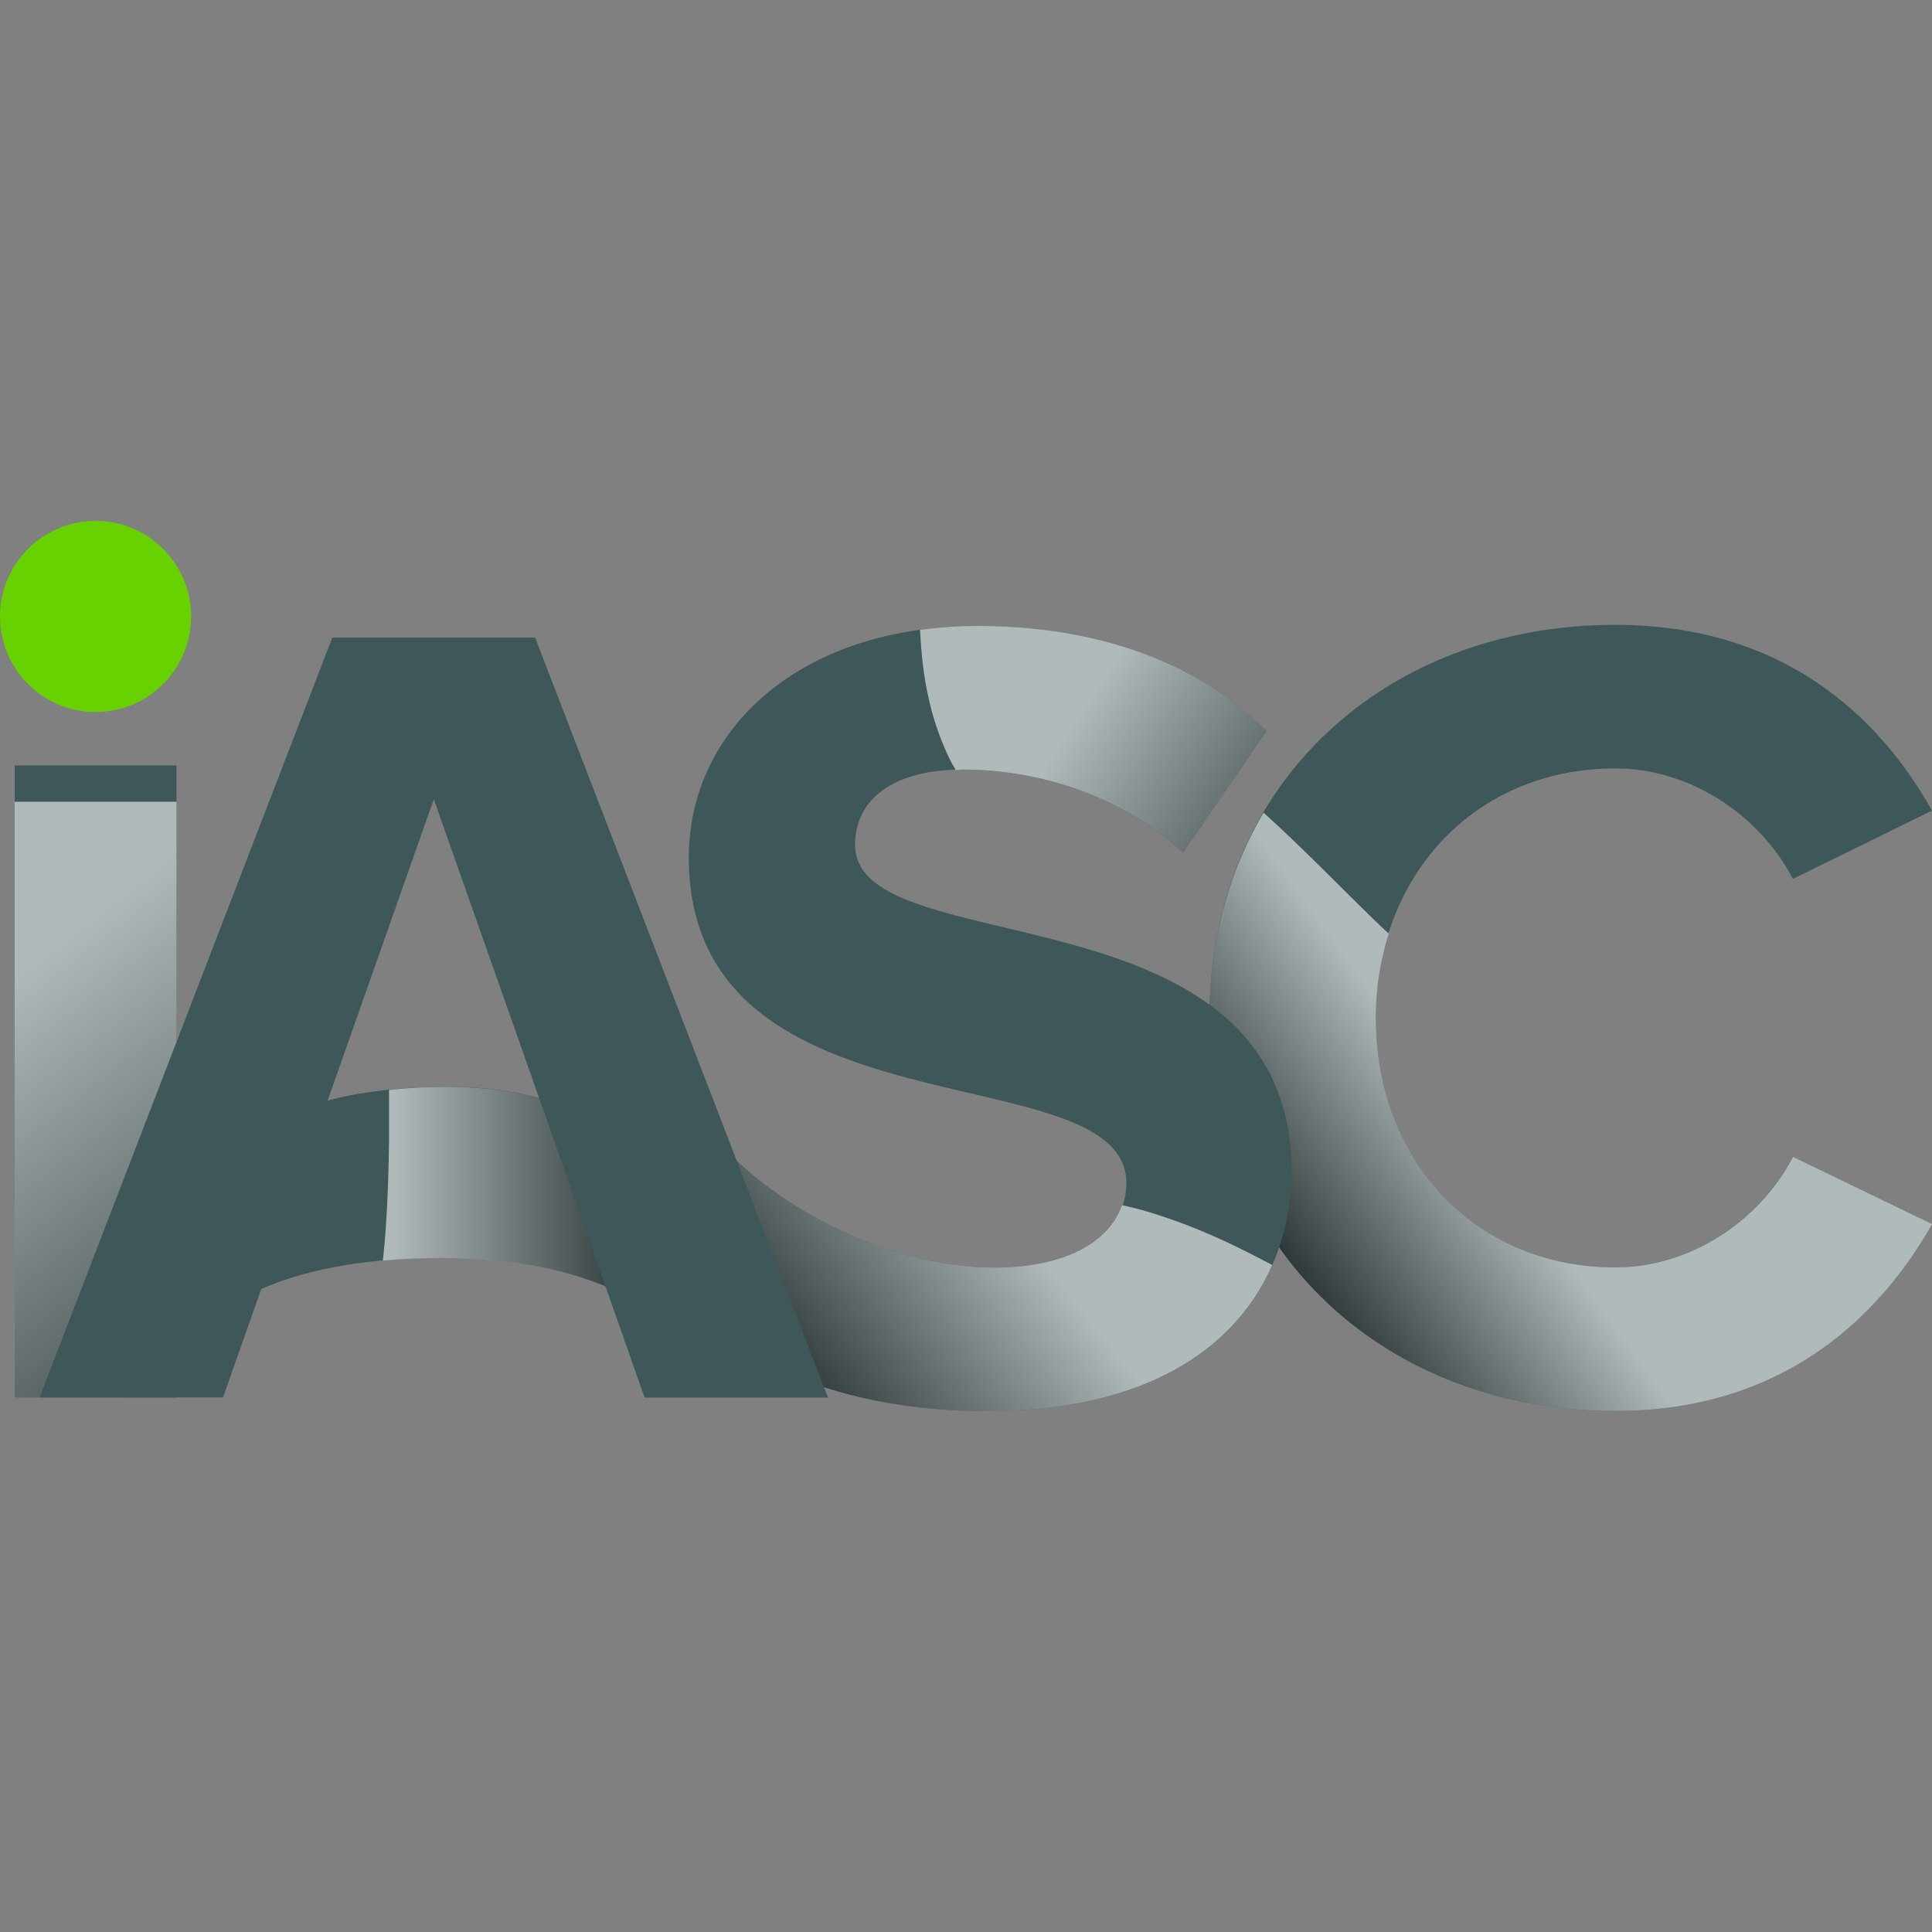 <svg xmlns="http://www.w3.org/2000/svg" xmlns:xlink="http://www.w3.org/1999/xlink" viewBox="0 0 500 500"><rect x="0" y="0" width="500" height="500" fill="#808080" stroke="none"/><defs><style>.cls-1{isolation:isolate;}.cls-2{fill:none;}.cls-3{fill:#3e585a;}.cls-4,.cls-5,.cls-6,.cls-7,.cls-8{opacity:0.59;mix-blend-mode:multiply;}.cls-4{fill:url(#linear-gradient);}.cls-5{fill:url(#linear-gradient-2);}.cls-6{fill:url(#linear-gradient-3);}.cls-7{fill:url(#linear-gradient-4);}.cls-8{fill:url(#linear-gradient-5);}.cls-9{fill:#68d100;}</style><linearGradient id="linear-gradient" x1="101.56" y1="310.26" x2="164.87" y2="310.26" gradientUnits="userSpaceOnUse"><stop offset="0" stop-color="#fff"></stop><stop offset="1" stop-color="#1f1f1f"></stop></linearGradient><linearGradient id="linear-gradient-2" x1="381.81" y1="292.45" x2="333.17" y2="327.82" xlink:href="#linear-gradient"></linearGradient><linearGradient id="linear-gradient-3" x1="261.68" y1="314.8" x2="205.96" y2="359.02" xlink:href="#linear-gradient"></linearGradient><linearGradient id="linear-gradient-4" x1="277.45" y1="186.59" x2="344.74" y2="230.59" xlink:href="#linear-gradient"></linearGradient><linearGradient id="linear-gradient-5" x1="0.4" y1="253.51" x2="88.43" y2="365.86" xlink:href="#linear-gradient"></linearGradient></defs><g class="cls-1"><g id="Camada_2" data-name="Camada 2"><g id="Camada_1-2" data-name="Camada 1"><rect class="cls-2" width="500" height="500"></rect><path class="cls-3" d="M70.3,292s7.1-9.32,40-10.67,46.36,10.76,46.36,10.76l11.24,47.13s-15.69-14.15-55.58-13.7S58.48,339,58.48,339Z"></path><path class="cls-4" d="M156.62,292.13s-13.49-12.1-46.36-10.76c-3.5.15-6.64.39-9.58.7,0,4.43,0,8.86,0,13.29-.1,7.46-.32,14.91-.83,22.35-.19,2.85-.47,5.68-.76,8.52,4.06-.37,8.44-.61,13.22-.67,39.89-.45,55.58,13.7,55.58,13.7Z"></path><path class="cls-3" d="M313,263.45c0-60.75,45.7-101.74,105-101.74,43.06,0,68.12,23.3,82,48.07l-36,17.69c-8.25-15.92-25.95-28.6-46-28.6-36,0-61.93,27.43-61.93,64.58S382,328,418,328c20.05,0,37.75-12.68,46-28.61l36,17.4c-13.86,24.47-38.92,48.36-82,48.36C358.74,365.19,313,323.9,313,263.45Z"></path><path class="cls-5" d="M418,328c-36,0-61.93-27.43-61.93-64.59a72.62,72.62,0,0,1,3.32-21.82c-.74-.7-1.51-1.37-2.24-2.07-10.06-9.69-19.75-19.83-30.13-29.19-8.89,15-14,32.93-14,53.08,0,60.45,45.7,101.74,105,101.74,43.06,0,68.12-23.89,82-48.36l-36-17.4C455.77,315.36,438.07,328,418,328Z"></path><path class="cls-3" d="M171.77,333.93l16.85-35.59c13.86,14.45,41.54,29.7,68.67,29.7,23.29,0,34.21-10.33,34.21-21.83,0-34.21-113.24-10.32-113.24-84.34,0-32.73,28.31-59.86,74.61-59.86,31.25,0,57.14,9.42,74.91,27.17l-21.61,31.49C290.32,206,269.08,199.16,249,199.16c-17.69,0-27.72,7.67-27.72,19.47,0,31,111.57,9.83,113,83.45,0,36-26,63.11-78.74,63.11C217.48,365.19,190.35,352.51,171.77,333.93Z"></path><path class="cls-6" d="M316.33,320.93a146.69,146.69,0,0,0-19.54-7.41c-2.1-.61-4.23-1.14-6.37-1.62-3.12,9-13.8,16.14-33.13,16.14-27.13,0-54.81-15.25-68.67-29.7l-16.85,35.59c18.58,18.58,45.71,31.26,83.75,31.26,39.44,0,63.88-15.15,73.73-37.81C325,325.13,320.71,322.94,316.33,320.93Z"></path><path class="cls-7" d="M238.75,171.2a86.47,86.47,0,0,0,2.51,13.25,70,70,0,0,0,4.58,12.12c.44.92,1,1.79,1.46,2.69.59,0,1.12-.1,1.73-.1,20,0,41.29,6.79,57.14,21.51l21.61-31.49C310,171.43,284.12,162,252.87,162a108.77,108.77,0,0,0-14.75,1C238.25,165.76,238.45,168.49,238.75,171.2Z"></path><path class="cls-3" d="M3.8,361.65V198.1H45.68V361.65Z"></path><path class="cls-8" d="M3.8,361.65V207.5H45.68V361.65Z"></path><path class="cls-3" d="M112.27,206.83,57.72,361.65H10.24L86,165h52.49l75.79,196.69H166.83Z"></path><circle class="cls-9" cx="24.73" cy="159.54" r="24.73"></circle></g></g></g></svg>